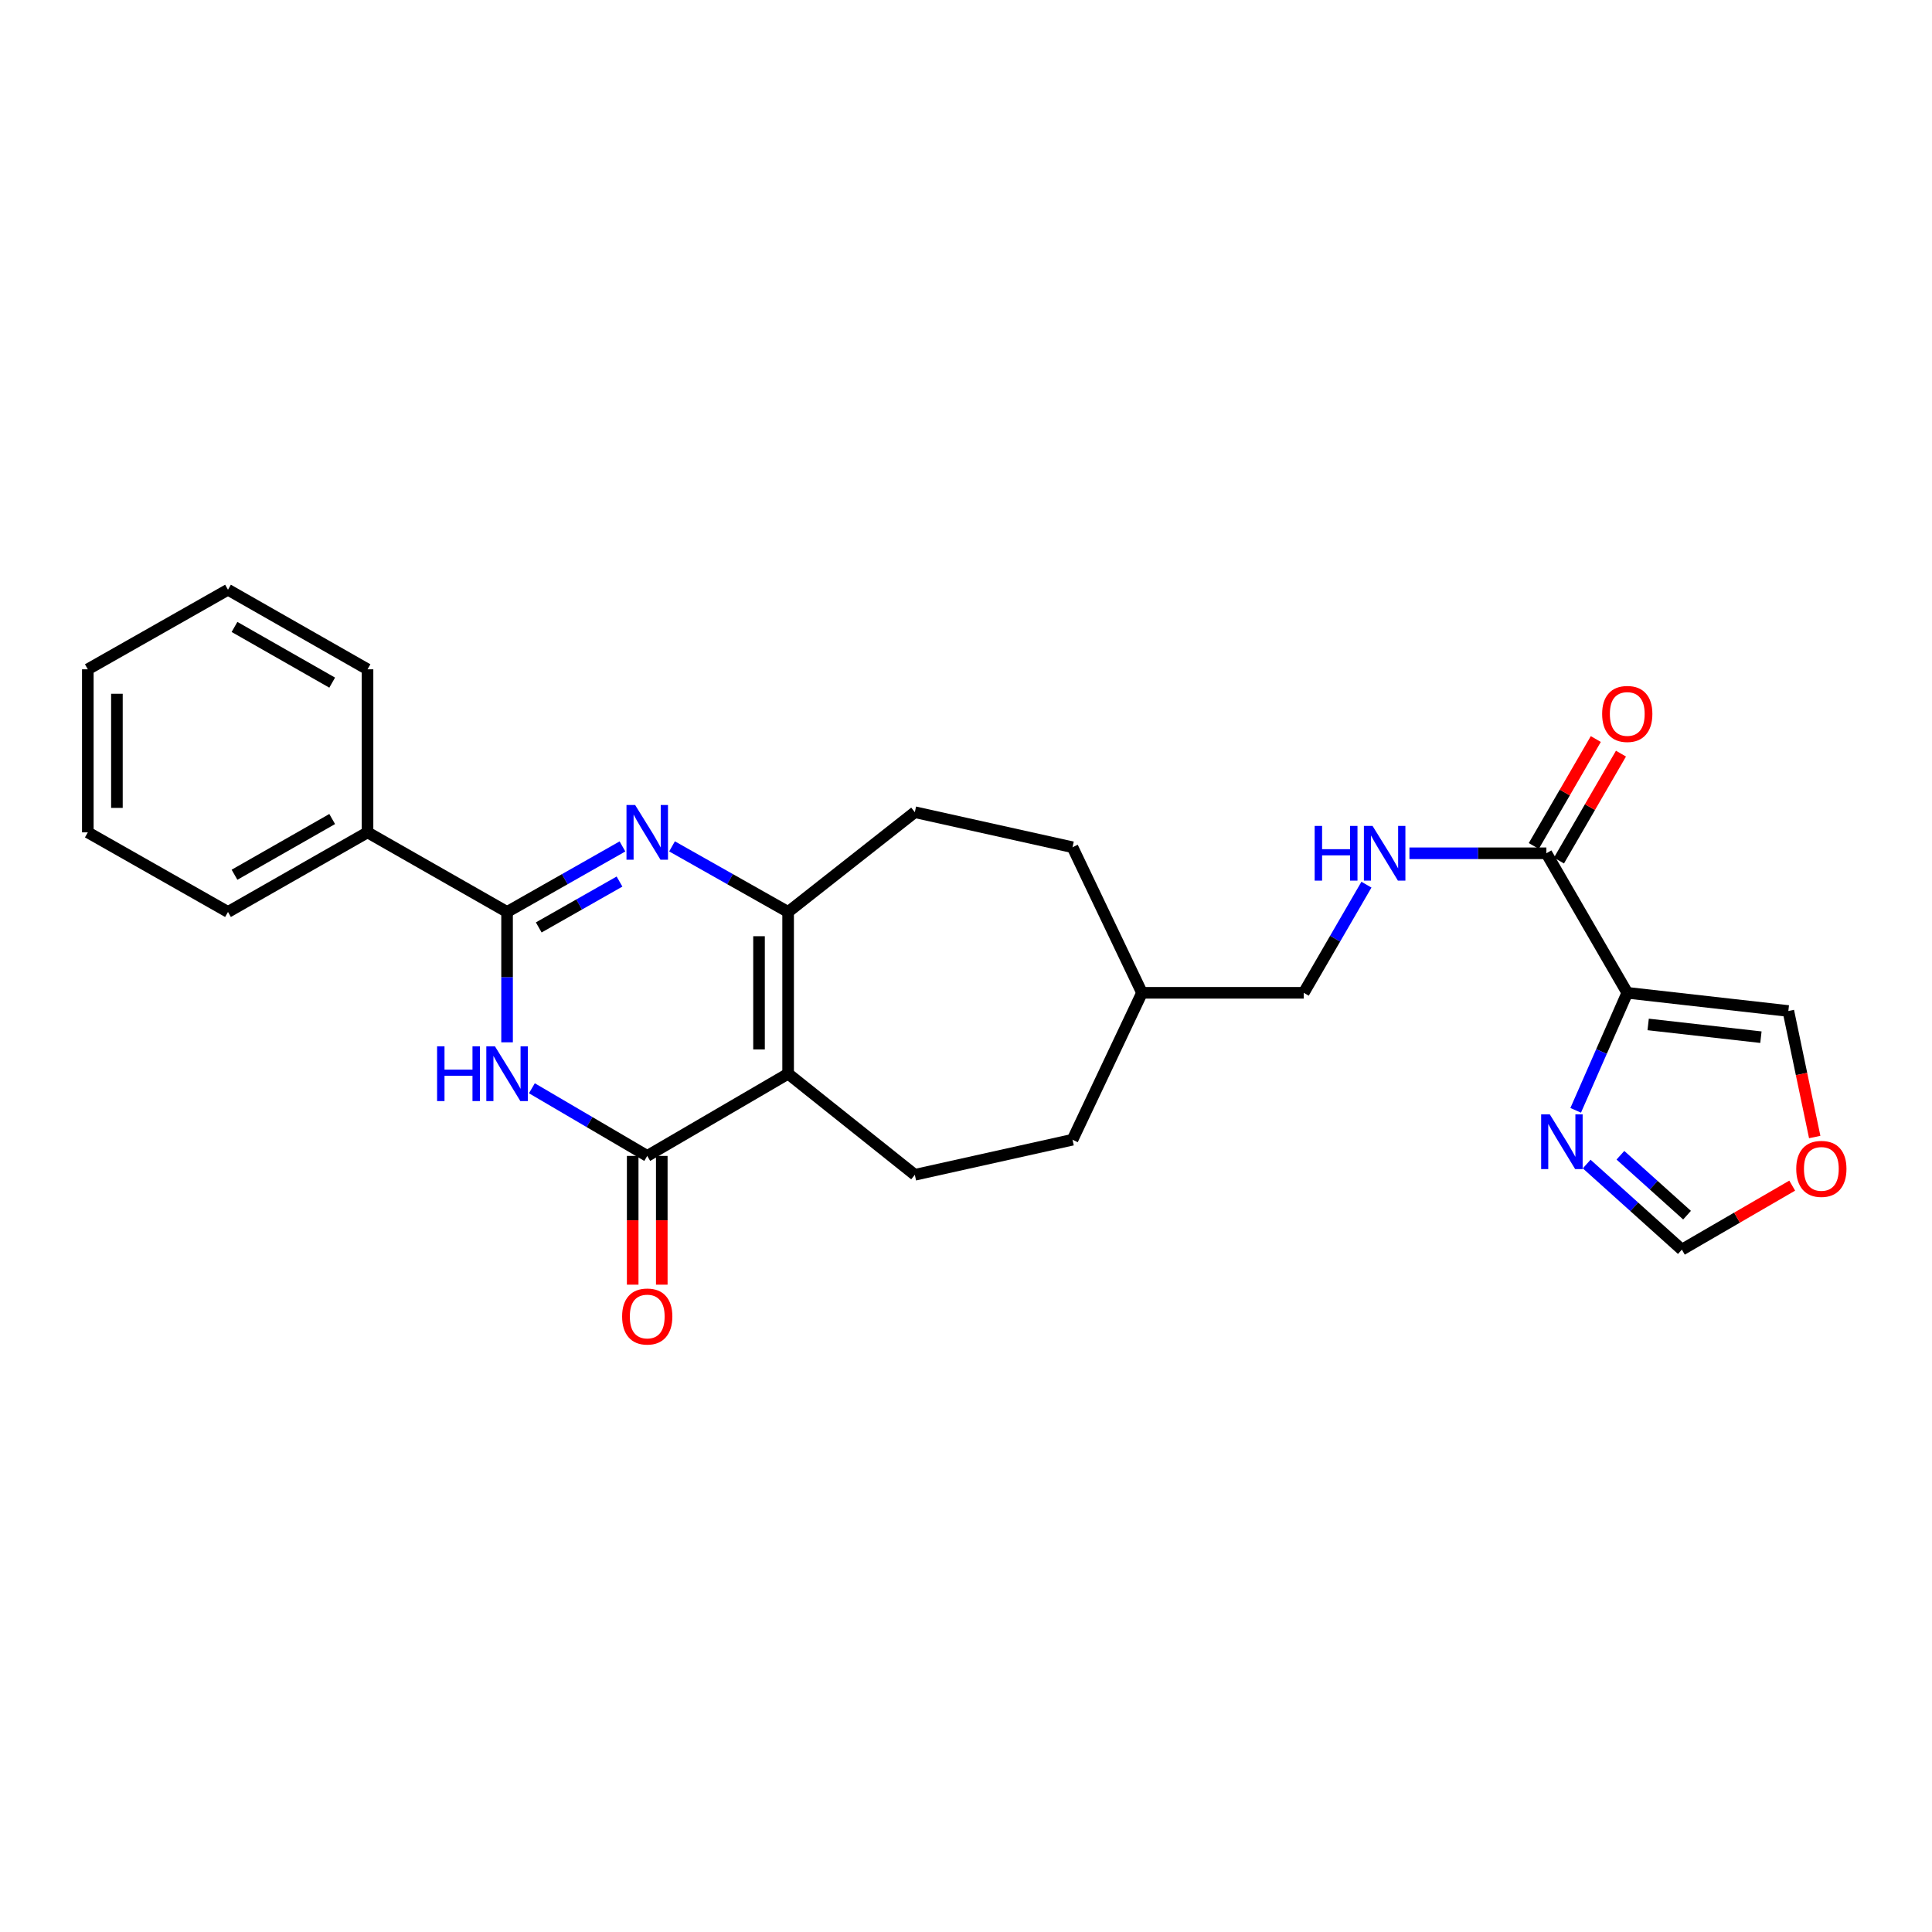<?xml version='1.0' encoding='iso-8859-1'?>
<svg version='1.1' baseProfile='full'
              xmlns='http://www.w3.org/2000/svg'
                      xmlns:rdkit='http://www.rdkit.org/xml'
                      xmlns:xlink='http://www.w3.org/1999/xlink'
                  xml:space='preserve'
width='1000px' height='1000px' viewBox='0 0 1000 1000'>
<!-- END OF HEADER -->
<rect style='opacity:1.0;fill:#FFFFFF;stroke:none' width='1000' height='1000' x='0' y='0'> </rect>
<path class='bond-2' d='M 407.928,555.754 L 335.009,598.305' style='fill:none;fill-rule:evenodd;stroke:#000000;stroke-width:6px;stroke-linecap:butt;stroke-linejoin:miter;stroke-opacity:1' />
<path class='bond-4' d='M 407.928,555.754 L 407.928,472.025' style='fill:none;fill-rule:evenodd;stroke:#000000;stroke-width:6px;stroke-linecap:butt;stroke-linejoin:miter;stroke-opacity:1' />
<path class='bond-4' d='M 392.869,543.195 L 392.869,484.584' style='fill:none;fill-rule:evenodd;stroke:#000000;stroke-width:6px;stroke-linecap:butt;stroke-linejoin:miter;stroke-opacity:1' />
<path class='bond-8' d='M 407.928,555.754 L 473.511,608.076' style='fill:none;fill-rule:evenodd;stroke:#000000;stroke-width:6px;stroke-linecap:butt;stroke-linejoin:miter;stroke-opacity:1' />
<path class='bond-0' d='M 347.842,438.08 L 377.885,455.053' style='fill:none;fill-rule:evenodd;stroke:#0000FF;stroke-width:6px;stroke-linecap:butt;stroke-linejoin:miter;stroke-opacity:1' />
<path class='bond-0' d='M 377.885,455.053 L 407.928,472.025' style='fill:none;fill-rule:evenodd;stroke:#000000;stroke-width:6px;stroke-linecap:butt;stroke-linejoin:miter;stroke-opacity:1' />
<path class='bond-3' d='M 322.183,438.113 L 292.32,455.069' style='fill:none;fill-rule:evenodd;stroke:#0000FF;stroke-width:6px;stroke-linecap:butt;stroke-linejoin:miter;stroke-opacity:1' />
<path class='bond-3' d='M 292.32,455.069 L 262.457,472.025' style='fill:none;fill-rule:evenodd;stroke:#000000;stroke-width:6px;stroke-linecap:butt;stroke-linejoin:miter;stroke-opacity:1' />
<path class='bond-3' d='M 320.66,456.295 L 299.756,468.164' style='fill:none;fill-rule:evenodd;stroke:#0000FF;stroke-width:6px;stroke-linecap:butt;stroke-linejoin:miter;stroke-opacity:1' />
<path class='bond-3' d='M 299.756,468.164 L 278.851,480.034' style='fill:none;fill-rule:evenodd;stroke:#000000;stroke-width:6px;stroke-linecap:butt;stroke-linejoin:miter;stroke-opacity:1' />
<path class='bond-1' d='M 275.3,563.286 L 305.154,580.795' style='fill:none;fill-rule:evenodd;stroke:#0000FF;stroke-width:6px;stroke-linecap:butt;stroke-linejoin:miter;stroke-opacity:1' />
<path class='bond-1' d='M 305.154,580.795 L 335.009,598.305' style='fill:none;fill-rule:evenodd;stroke:#000000;stroke-width:6px;stroke-linecap:butt;stroke-linejoin:miter;stroke-opacity:1' />
<path class='bond-27' d='M 262.457,539.501 L 262.457,505.763' style='fill:none;fill-rule:evenodd;stroke:#0000FF;stroke-width:6px;stroke-linecap:butt;stroke-linejoin:miter;stroke-opacity:1' />
<path class='bond-27' d='M 262.457,505.763 L 262.457,472.025' style='fill:none;fill-rule:evenodd;stroke:#000000;stroke-width:6px;stroke-linecap:butt;stroke-linejoin:miter;stroke-opacity:1' />
<path class='bond-13' d='M 327.479,598.305 L 327.479,631.624' style='fill:none;fill-rule:evenodd;stroke:#000000;stroke-width:6px;stroke-linecap:butt;stroke-linejoin:miter;stroke-opacity:1' />
<path class='bond-13' d='M 327.479,631.624 L 327.479,664.943' style='fill:none;fill-rule:evenodd;stroke:#FF0000;stroke-width:6px;stroke-linecap:butt;stroke-linejoin:miter;stroke-opacity:1' />
<path class='bond-13' d='M 342.538,598.305 L 342.538,631.624' style='fill:none;fill-rule:evenodd;stroke:#000000;stroke-width:6px;stroke-linecap:butt;stroke-linejoin:miter;stroke-opacity:1' />
<path class='bond-13' d='M 342.538,631.624 L 342.538,664.943' style='fill:none;fill-rule:evenodd;stroke:#FF0000;stroke-width:6px;stroke-linecap:butt;stroke-linejoin:miter;stroke-opacity:1' />
<path class='bond-14' d='M 262.457,472.025 L 190.232,430.83' style='fill:none;fill-rule:evenodd;stroke:#000000;stroke-width:6px;stroke-linecap:butt;stroke-linejoin:miter;stroke-opacity:1' />
<path class='bond-15' d='M 407.928,472.025 L 473.511,420.389' style='fill:none;fill-rule:evenodd;stroke:#000000;stroke-width:6px;stroke-linecap:butt;stroke-linejoin:miter;stroke-opacity:1' />
<path class='bond-5' d='M 842.268,513.873 L 800.403,441.656' style='fill:none;fill-rule:evenodd;stroke:#000000;stroke-width:6px;stroke-linecap:butt;stroke-linejoin:miter;stroke-opacity:1' />
<path class='bond-6' d='M 842.268,513.873 L 828.92,544.288' style='fill:none;fill-rule:evenodd;stroke:#000000;stroke-width:6px;stroke-linecap:butt;stroke-linejoin:miter;stroke-opacity:1' />
<path class='bond-6' d='M 828.92,544.288 L 815.573,574.703' style='fill:none;fill-rule:evenodd;stroke:#0000FF;stroke-width:6px;stroke-linecap:butt;stroke-linejoin:miter;stroke-opacity:1' />
<path class='bond-11' d='M 842.268,513.873 L 925.645,523.293' style='fill:none;fill-rule:evenodd;stroke:#000000;stroke-width:6px;stroke-linecap:butt;stroke-linejoin:miter;stroke-opacity:1' />
<path class='bond-11' d='M 853.084,530.25 L 911.448,536.844' style='fill:none;fill-rule:evenodd;stroke:#000000;stroke-width:6px;stroke-linecap:butt;stroke-linejoin:miter;stroke-opacity:1' />
<path class='bond-10' d='M 821.263,602.504 L 845.896,624.658' style='fill:none;fill-rule:evenodd;stroke:#0000FF;stroke-width:6px;stroke-linecap:butt;stroke-linejoin:miter;stroke-opacity:1' />
<path class='bond-10' d='M 845.896,624.658 L 870.529,646.812' style='fill:none;fill-rule:evenodd;stroke:#000000;stroke-width:6px;stroke-linecap:butt;stroke-linejoin:miter;stroke-opacity:1' />
<path class='bond-10' d='M 838.723,597.953 L 855.966,613.461' style='fill:none;fill-rule:evenodd;stroke:#0000FF;stroke-width:6px;stroke-linecap:butt;stroke-linejoin:miter;stroke-opacity:1' />
<path class='bond-10' d='M 855.966,613.461 L 873.209,628.969' style='fill:none;fill-rule:evenodd;stroke:#000000;stroke-width:6px;stroke-linecap:butt;stroke-linejoin:miter;stroke-opacity:1' />
<path class='bond-7' d='M 800.403,441.656 L 764.964,441.656' style='fill:none;fill-rule:evenodd;stroke:#000000;stroke-width:6px;stroke-linecap:butt;stroke-linejoin:miter;stroke-opacity:1' />
<path class='bond-7' d='M 764.964,441.656 L 729.524,441.656' style='fill:none;fill-rule:evenodd;stroke:#0000FF;stroke-width:6px;stroke-linecap:butt;stroke-linejoin:miter;stroke-opacity:1' />
<path class='bond-16' d='M 806.917,445.433 L 822.965,417.756' style='fill:none;fill-rule:evenodd;stroke:#000000;stroke-width:6px;stroke-linecap:butt;stroke-linejoin:miter;stroke-opacity:1' />
<path class='bond-16' d='M 822.965,417.756 L 839.013,390.079' style='fill:none;fill-rule:evenodd;stroke:#FF0000;stroke-width:6px;stroke-linecap:butt;stroke-linejoin:miter;stroke-opacity:1' />
<path class='bond-16' d='M 793.89,437.879 L 809.938,410.202' style='fill:none;fill-rule:evenodd;stroke:#000000;stroke-width:6px;stroke-linecap:butt;stroke-linejoin:miter;stroke-opacity:1' />
<path class='bond-16' d='M 809.938,410.202 L 825.986,382.525' style='fill:none;fill-rule:evenodd;stroke:#FF0000;stroke-width:6px;stroke-linecap:butt;stroke-linejoin:miter;stroke-opacity:1' />
<path class='bond-18' d='M 473.511,608.076 L 555.132,589.922' style='fill:none;fill-rule:evenodd;stroke:#000000;stroke-width:6px;stroke-linecap:butt;stroke-linejoin:miter;stroke-opacity:1' />
<path class='bond-9' d='M 707.269,457.903 L 691.04,485.888' style='fill:none;fill-rule:evenodd;stroke:#0000FF;stroke-width:6px;stroke-linecap:butt;stroke-linejoin:miter;stroke-opacity:1' />
<path class='bond-9' d='M 691.04,485.888 L 674.81,513.873' style='fill:none;fill-rule:evenodd;stroke:#000000;stroke-width:6px;stroke-linecap:butt;stroke-linejoin:miter;stroke-opacity:1' />
<path class='bond-29' d='M 870.529,646.812 L 899.086,630.247' style='fill:none;fill-rule:evenodd;stroke:#000000;stroke-width:6px;stroke-linecap:butt;stroke-linejoin:miter;stroke-opacity:1' />
<path class='bond-29' d='M 899.086,630.247 L 927.643,613.682' style='fill:none;fill-rule:evenodd;stroke:#FF0000;stroke-width:6px;stroke-linecap:butt;stroke-linejoin:miter;stroke-opacity:1' />
<path class='bond-12' d='M 925.645,523.293 L 932.471,555.909' style='fill:none;fill-rule:evenodd;stroke:#000000;stroke-width:6px;stroke-linecap:butt;stroke-linejoin:miter;stroke-opacity:1' />
<path class='bond-12' d='M 932.471,555.909 L 939.296,588.525' style='fill:none;fill-rule:evenodd;stroke:#FF0000;stroke-width:6px;stroke-linecap:butt;stroke-linejoin:miter;stroke-opacity:1' />
<path class='bond-21' d='M 190.232,430.83 L 118.006,472.025' style='fill:none;fill-rule:evenodd;stroke:#000000;stroke-width:6px;stroke-linecap:butt;stroke-linejoin:miter;stroke-opacity:1' />
<path class='bond-21' d='M 171.937,423.928 L 121.379,452.765' style='fill:none;fill-rule:evenodd;stroke:#000000;stroke-width:6px;stroke-linecap:butt;stroke-linejoin:miter;stroke-opacity:1' />
<path class='bond-22' d='M 190.232,430.83 L 190.232,346.432' style='fill:none;fill-rule:evenodd;stroke:#000000;stroke-width:6px;stroke-linecap:butt;stroke-linejoin:miter;stroke-opacity:1' />
<path class='bond-19' d='M 473.511,420.389 L 555.132,438.527' style='fill:none;fill-rule:evenodd;stroke:#000000;stroke-width:6px;stroke-linecap:butt;stroke-linejoin:miter;stroke-opacity:1' />
<path class='bond-17' d='M 674.81,513.873 L 591.098,513.873' style='fill:none;fill-rule:evenodd;stroke:#000000;stroke-width:6px;stroke-linecap:butt;stroke-linejoin:miter;stroke-opacity:1' />
<path class='bond-20' d='M 555.132,589.922 L 591.098,513.873' style='fill:none;fill-rule:evenodd;stroke:#000000;stroke-width:6px;stroke-linecap:butt;stroke-linejoin:miter;stroke-opacity:1' />
<path class='bond-26' d='M 555.132,438.527 L 591.098,513.873' style='fill:none;fill-rule:evenodd;stroke:#000000;stroke-width:6px;stroke-linecap:butt;stroke-linejoin:miter;stroke-opacity:1' />
<path class='bond-24' d='M 118.006,472.025 L 45.455,430.83' style='fill:none;fill-rule:evenodd;stroke:#000000;stroke-width:6px;stroke-linecap:butt;stroke-linejoin:miter;stroke-opacity:1' />
<path class='bond-23' d='M 190.232,346.432 L 118.006,305.245' style='fill:none;fill-rule:evenodd;stroke:#000000;stroke-width:6px;stroke-linecap:butt;stroke-linejoin:miter;stroke-opacity:1' />
<path class='bond-23' d='M 171.938,353.335 L 121.38,324.505' style='fill:none;fill-rule:evenodd;stroke:#000000;stroke-width:6px;stroke-linecap:butt;stroke-linejoin:miter;stroke-opacity:1' />
<path class='bond-25' d='M 118.006,305.245 L 45.455,346.432' style='fill:none;fill-rule:evenodd;stroke:#000000;stroke-width:6px;stroke-linecap:butt;stroke-linejoin:miter;stroke-opacity:1' />
<path class='bond-28' d='M 45.455,430.83 L 45.455,346.432' style='fill:none;fill-rule:evenodd;stroke:#000000;stroke-width:6px;stroke-linecap:butt;stroke-linejoin:miter;stroke-opacity:1' />
<path class='bond-28' d='M 60.514,418.17 L 60.514,359.092' style='fill:none;fill-rule:evenodd;stroke:#000000;stroke-width:6px;stroke-linecap:butt;stroke-linejoin:miter;stroke-opacity:1' />
<path  class='atom-1' d='M 328.749 416.67
L 338.029 431.67
Q 338.949 433.15, 340.429 435.83
Q 341.909 438.51, 341.989 438.67
L 341.989 416.67
L 345.749 416.67
L 345.749 444.99
L 341.869 444.99
L 331.909 428.59
Q 330.749 426.67, 329.509 424.47
Q 328.309 422.27, 327.949 421.59
L 327.949 444.99
L 324.269 444.99
L 324.269 416.67
L 328.749 416.67
' fill='#0000FF'/>
<path  class='atom-2' d='M 226.237 541.594
L 230.077 541.594
L 230.077 553.634
L 244.557 553.634
L 244.557 541.594
L 248.397 541.594
L 248.397 569.914
L 244.557 569.914
L 244.557 556.834
L 230.077 556.834
L 230.077 569.914
L 226.237 569.914
L 226.237 541.594
' fill='#0000FF'/>
<path  class='atom-2' d='M 256.197 541.594
L 265.477 556.594
Q 266.397 558.074, 267.877 560.754
Q 269.357 563.434, 269.437 563.594
L 269.437 541.594
L 273.197 541.594
L 273.197 569.914
L 269.317 569.914
L 259.357 553.514
Q 258.197 551.594, 256.957 549.394
Q 255.757 547.194, 255.397 546.514
L 255.397 569.914
L 251.717 569.914
L 251.717 541.594
L 256.197 541.594
' fill='#0000FF'/>
<path  class='atom-7' d='M 802.175 576.807
L 811.455 591.807
Q 812.375 593.287, 813.855 595.967
Q 815.335 598.647, 815.415 598.807
L 815.415 576.807
L 819.175 576.807
L 819.175 605.127
L 815.295 605.127
L 805.335 588.727
Q 804.175 586.807, 802.935 584.607
Q 801.735 582.407, 801.375 581.727
L 801.375 605.127
L 797.695 605.127
L 797.695 576.807
L 802.175 576.807
' fill='#0000FF'/>
<path  class='atom-10' d='M 680.471 427.496
L 684.311 427.496
L 684.311 439.536
L 698.791 439.536
L 698.791 427.496
L 702.631 427.496
L 702.631 455.816
L 698.791 455.816
L 698.791 442.736
L 684.311 442.736
L 684.311 455.816
L 680.471 455.816
L 680.471 427.496
' fill='#0000FF'/>
<path  class='atom-10' d='M 710.431 427.496
L 719.711 442.496
Q 720.631 443.976, 722.111 446.656
Q 723.591 449.336, 723.671 449.496
L 723.671 427.496
L 727.431 427.496
L 727.431 455.816
L 723.551 455.816
L 713.591 439.416
Q 712.431 437.496, 711.191 435.296
Q 709.991 433.096, 709.631 432.416
L 709.631 455.816
L 705.951 455.816
L 705.951 427.496
L 710.431 427.496
' fill='#0000FF'/>
<path  class='atom-13' d='M 929.729 605.011
Q 929.729 598.211, 933.089 594.411
Q 936.449 590.611, 942.729 590.611
Q 949.009 590.611, 952.369 594.411
Q 955.729 598.211, 955.729 605.011
Q 955.729 611.891, 952.329 615.811
Q 948.929 619.691, 942.729 619.691
Q 936.489 619.691, 933.089 615.811
Q 929.729 611.931, 929.729 605.011
M 942.729 616.491
Q 947.049 616.491, 949.369 613.611
Q 951.729 610.691, 951.729 605.011
Q 951.729 599.451, 949.369 596.651
Q 947.049 593.811, 942.729 593.811
Q 938.409 593.811, 936.049 596.611
Q 933.729 599.411, 933.729 605.011
Q 933.729 610.731, 936.049 613.611
Q 938.409 616.491, 942.729 616.491
' fill='#FF0000'/>
<path  class='atom-14' d='M 322.009 681.419
Q 322.009 674.619, 325.369 670.819
Q 328.729 667.019, 335.009 667.019
Q 341.289 667.019, 344.649 670.819
Q 348.009 674.619, 348.009 681.419
Q 348.009 688.299, 344.609 692.219
Q 341.209 696.099, 335.009 696.099
Q 328.769 696.099, 325.369 692.219
Q 322.009 688.339, 322.009 681.419
M 335.009 692.899
Q 339.329 692.899, 341.649 690.019
Q 344.009 687.099, 344.009 681.419
Q 344.009 675.859, 341.649 673.059
Q 339.329 670.219, 335.009 670.219
Q 330.689 670.219, 328.329 673.019
Q 326.009 675.819, 326.009 681.419
Q 326.009 687.139, 328.329 690.019
Q 330.689 692.899, 335.009 692.899
' fill='#FF0000'/>
<path  class='atom-17' d='M 829.268 369.536
Q 829.268 362.736, 832.628 358.936
Q 835.988 355.136, 842.268 355.136
Q 848.548 355.136, 851.908 358.936
Q 855.268 362.736, 855.268 369.536
Q 855.268 376.416, 851.868 380.336
Q 848.468 384.216, 842.268 384.216
Q 836.028 384.216, 832.628 380.336
Q 829.268 376.456, 829.268 369.536
M 842.268 381.016
Q 846.588 381.016, 848.908 378.136
Q 851.268 375.216, 851.268 369.536
Q 851.268 363.976, 848.908 361.176
Q 846.588 358.336, 842.268 358.336
Q 837.948 358.336, 835.588 361.136
Q 833.268 363.936, 833.268 369.536
Q 833.268 375.256, 835.588 378.136
Q 837.948 381.016, 842.268 381.016
' fill='#FF0000'/>
</svg>
